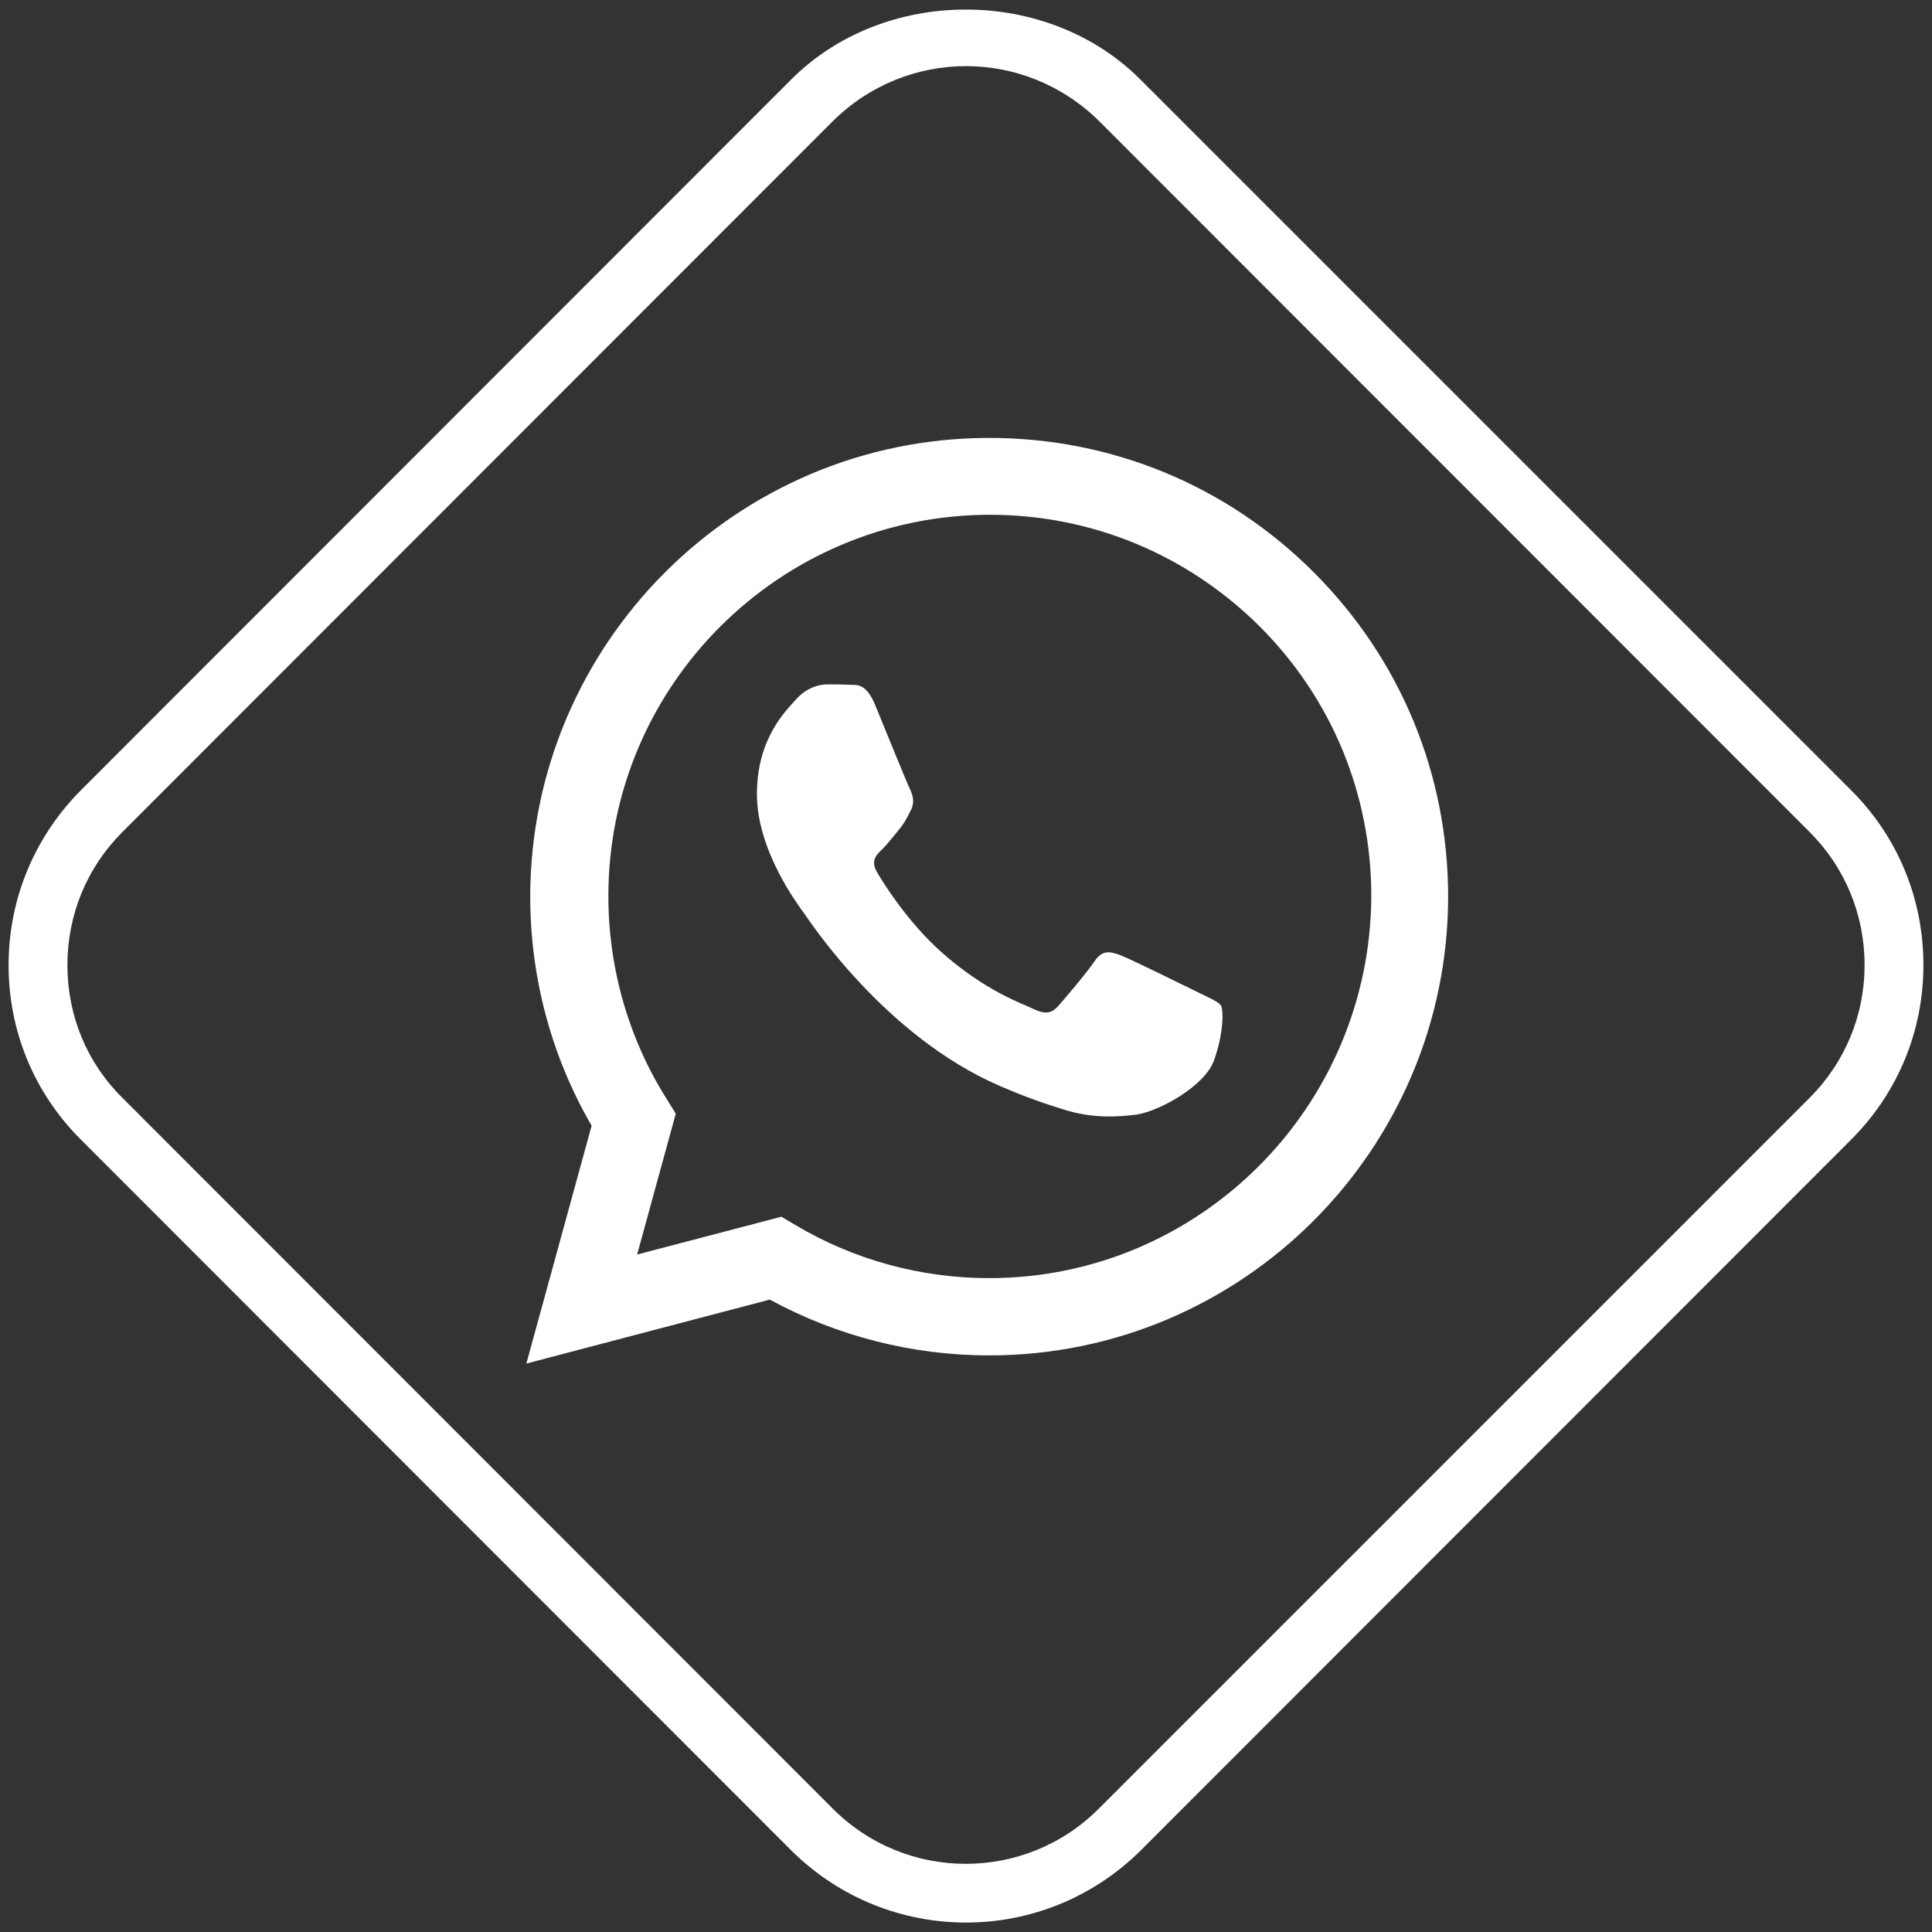 <?xml version="1.0" encoding="utf-8"?>
<!-- Generator: Adobe Illustrator 27.3.1, SVG Export Plug-In . SVG Version: 6.00 Build 0)  -->
<svg version="1.1" id="Capa_1" xmlns="http://www.w3.org/2000/svg" xmlns:xlink="http://www.w3.org/1999/xlink" x="0px" y="0px"
	 viewBox="0 0 45 45" style="enable-background:new 0 0 45 45;" xml:space="preserve">
<rect x="0" y="0" width="45" height="45" fill="#333333" stroke="none"/>
<style type="text/css">
	.st0{fill:white;}
	.st1{fill-rule:evenodd;clip-rule:evenodd;fill:white;}
</style>
<g>
	<g>
		<path class="st0" d="M22.5,44.78c-1.47,0-2.94-0.56-4.07-1.68L1.88,26.54c-1.09-1.09-1.68-2.53-1.68-4.06
			c0-1.54,0.6-2.98,1.68-4.07L18.43,1.85c2.17-2.17,5.96-2.17,8.13,0l16.56,16.56c1.09,1.09,1.68,2.53,1.68,4.07
			c0,1.54-0.6,2.98-1.68,4.06L26.57,43.1C25.44,44.22,23.97,44.78,22.5,44.78z M22.5,1.54c-1.12,0-2.24,0.43-3.1,1.28L2.85,19.38
			c-0.83,0.83-1.28,1.93-1.28,3.1c0,1.17,0.45,2.27,1.28,3.09L19.4,42.13c1.71,1.71,4.48,1.71,6.19,0l16.56-16.56
			c0.83-0.83,1.28-1.93,1.28-3.09c0-1.17-0.45-2.27-1.28-3.1L25.6,2.82C24.74,1.97,23.62,1.54,22.5,1.54z"/>
	</g>
	<g id="WA_Logo_2_">
		<g>
			<path class="st1" d="M30.6,13.33c-2.02-2.02-4.7-3.13-7.56-3.13c-5.89,0-10.68,4.79-10.69,10.68c0,1.88,0.49,3.72,1.43,5.34
				l-1.52,5.54l5.67-1.49c1.56,0.85,3.32,1.3,5.11,1.3h0c5.89,0,10.68-4.79,10.69-10.68C33.73,18.03,32.62,15.35,30.6,13.33z
				 M23.04,29.77L23.04,29.77c-1.6,0-3.16-0.43-4.52-1.24l-0.32-0.19l-3.36,0.88l0.9-3.28l-0.21-0.34
				c-0.89-1.41-1.36-3.05-1.36-4.73c0-4.9,3.99-8.88,8.89-8.88c2.37,0,4.6,0.93,6.28,2.6c1.68,1.68,2.6,3.91,2.6,6.28
				C31.92,25.78,27.94,29.77,23.04,29.77z M27.92,23.12c-0.27-0.13-1.58-0.78-1.82-0.87c-0.24-0.09-0.42-0.13-0.6,0.13
				c-0.18,0.27-0.69,0.87-0.85,1.05s-0.31,0.2-0.58,0.07c-0.27-0.13-1.13-0.42-2.15-1.33c-0.79-0.71-1.33-1.58-1.49-1.85
				s-0.02-0.41,0.12-0.54c0.12-0.12,0.27-0.31,0.4-0.47c0.13-0.16,0.18-0.27,0.27-0.45c0.09-0.18,0.04-0.33-0.02-0.47
				c-0.07-0.13-0.6-1.45-0.82-1.98c-0.22-0.52-0.44-0.45-0.6-0.46c-0.16-0.01-0.33-0.01-0.51-0.01s-0.47,0.07-0.71,0.33
				c-0.24,0.27-0.93,0.91-0.93,2.23c0,1.31,0.96,2.58,1.09,2.76c0.13,0.18,1.88,2.87,4.56,4.03c0.64,0.28,1.13,0.44,1.52,0.56
				c0.64,0.2,1.22,0.17,1.68,0.11c0.51-0.08,1.58-0.65,1.8-1.27c0.22-0.62,0.22-1.16,0.16-1.27C28.36,23.32,28.18,23.25,27.92,23.12
				z"/>
		</g>
	</g>
</g>
</svg>
